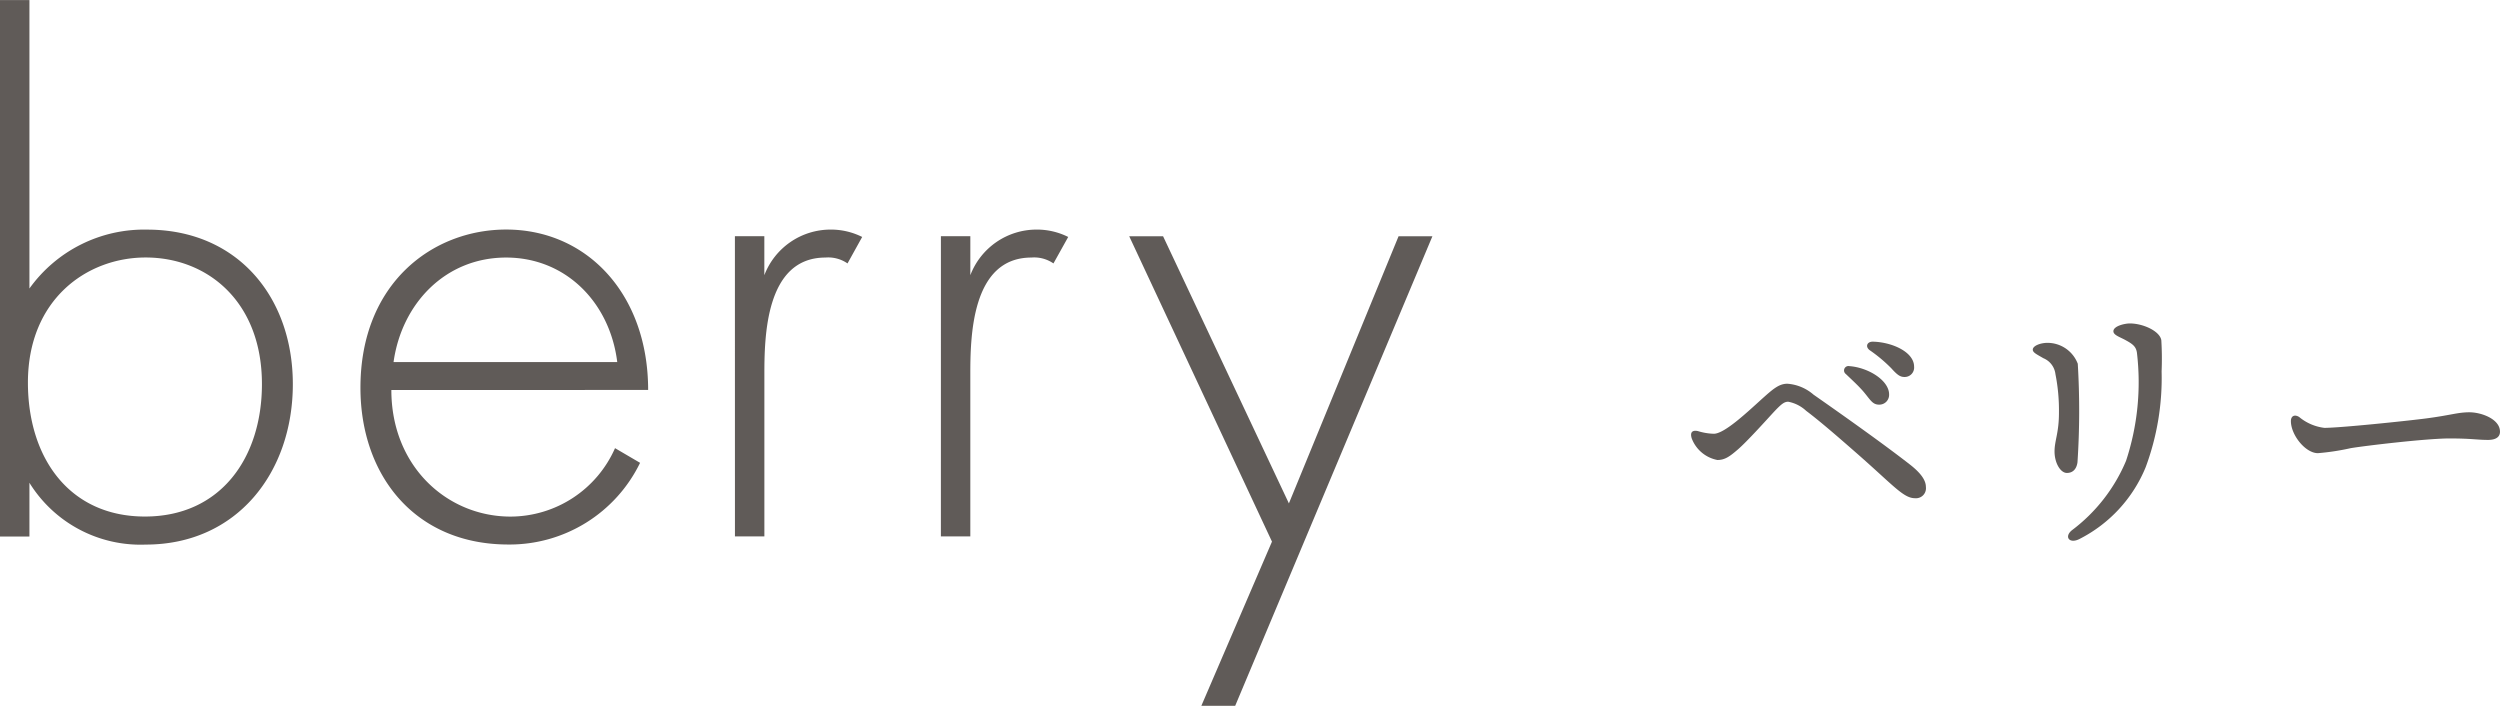 <svg height="52.927" viewBox="0 0 187.49 52.927" width="187.49" xmlns="http://www.w3.org/2000/svg"><g fill="#605b58"><path d="m204.292 727.5v21.634a10.577 10.577 0 0 1 8.829-4.416c6.79 0 10.925 5.078 10.925 11.589 0 6.623-4.192 12.032-11.035 12.032a9.8 9.8 0 0 1 -8.719-4.635v4.029h-2.207v-40.233zm17.437 28.8c0-6.181-4.082-9.492-8.719-9.492-4.415 0-8.831 3.147-8.831 9.382 0 5.629 3.091 10.045 8.775 10.045s8.775-4.412 8.775-9.935z" transform="translate(-202.085 -727.497)"/><path d="m216.482 747.22c0 5.741 4.194 9.494 8.94 9.494a8.592 8.592 0 0 0 7.835-5.132l1.878 1.1a10.883 10.883 0 0 1 -9.878 6.126c-7.009 0-11.093-5.188-11.093-11.755 0-7.838 5.409-11.866 10.928-11.866 6.071 0 10.648 4.857 10.648 12.03zm16.941-2.095c-.553-4.472-3.863-7.838-8.332-7.838-4.581 0-7.837 3.478-8.444 7.838z" transform="translate(-187.132 -717.972)"/><path d="m226.713 735.687h2.207v2.925a5.317 5.317 0 0 1 4.966-3.422 5.2 5.2 0 0 1 2.372.553l-1.1 1.985a2.549 2.549 0 0 0 -1.654-.441c-4.527 0-4.581 6.014-4.581 8.829v12.084h-2.207z" transform="translate(-171.598 -717.972)"/><path d="m233.616 735.687h2.207v2.925a5.316 5.316 0 0 1 4.968-3.422 5.216 5.216 0 0 1 2.372.553l-1.106 1.985a2.538 2.538 0 0 0 -1.654-.441c-4.525 0-4.581 6.014-4.581 8.829v12.084h-2.207z" transform="translate(-163.052 -717.972)"/><path d="m250.633 758.317-10.706-22.9h2.54l9.435 20.033 8.224-20.033h2.538l-14.79 35.212h-2.538z" transform="translate(-155.24 -717.697)"/><path d="m259.269 745.651a4.424 4.424 0 0 0 1.191.2c.772 0 2.361-1.477 3.574-2.581.839-.75 1.3-1.171 1.942-1.171a3.356 3.356 0 0 1 1.963.819c3 2.095 5.6 3.97 7.213 5.228.9.7 1.215 1.233 1.215 1.7a.75.75 0 0 1 -.817.839c-.859 0-1.589-.927-4.3-3.308-1.213-1.061-2.737-2.4-3.86-3.243a2.724 2.724 0 0 0 -1.347-.685c-.309 0-.528.177-1.146.839-.64.7-1.963 2.162-2.625 2.735-.64.553-.991.795-1.544.795a2.575 2.575 0 0 1 -1.92-1.611c-.157-.486.062-.643.461-.556zm14.338-2.755a.735.735 0 0 1 -.75.772c-.506 0-.662-.376-1.168-.971-.376-.441-.884-.9-1.325-1.325a.332.332 0 0 1 .264-.593c1.435.107 2.979 1.079 2.979 2.121zm1.875-2.075a.707.707 0 0 1 -.727.772c-.331 0-.553-.177-.971-.64a11.046 11.046 0 0 0 -1.631-1.368c-.354-.264-.2-.64.222-.64 1.409.023 3.107.755 3.107 1.876z" transform="translate(-131.932 -713.321)"/><path d="m271.31 739.79a2.432 2.432 0 0 1 2.271 1.569 58.985 58.985 0 0 1 -.022 7.388c-.065.486-.331.8-.794.8-.483 0-.927-.75-.927-1.612 0-.817.331-1.39.331-2.889a13.945 13.945 0 0 0 -.264-2.914 1.476 1.476 0 0 0 -.906-1.191c-.486-.286-.792-.418-.792-.64-0-.29.573-.511 1.103-.511zm6.177-1.455c.991 0 2.249.575 2.359 1.256a22.994 22.994 0 0 1 .022 2.339 19.209 19.209 0 0 1 -1.19 7.173 10.5 10.5 0 0 1 -4.986 5.405c-.75.374-1.146-.179-.553-.662a12.6 12.6 0 0 0 4.062-5.208 18.812 18.812 0 0 0 .815-8.118c-.065-.4-.242-.6-.792-.9-.463-.266-.971-.4-.971-.7-.001-.386.836-.585 1.234-.585z" transform="translate(-117.756 -714.078)"/><path d="m281.37 742.48c1.17 0 6.089-.508 7.611-.705 1.875-.244 2.383-.463 3.265-.463.9 0 2.294.508 2.294 1.457 0 .329-.222.615-.9.615-.817 0-1.235-.11-2.889-.11-1.721 0-6.376.553-7.414.73a17.96 17.96 0 0 1 -2.448.374c-.947 0-2.03-1.368-2.03-2.406 0-.374.266-.528.62-.307a3.639 3.639 0 0 0 1.891.815z" transform="translate(-107.051 -710.392)"/></g></svg>